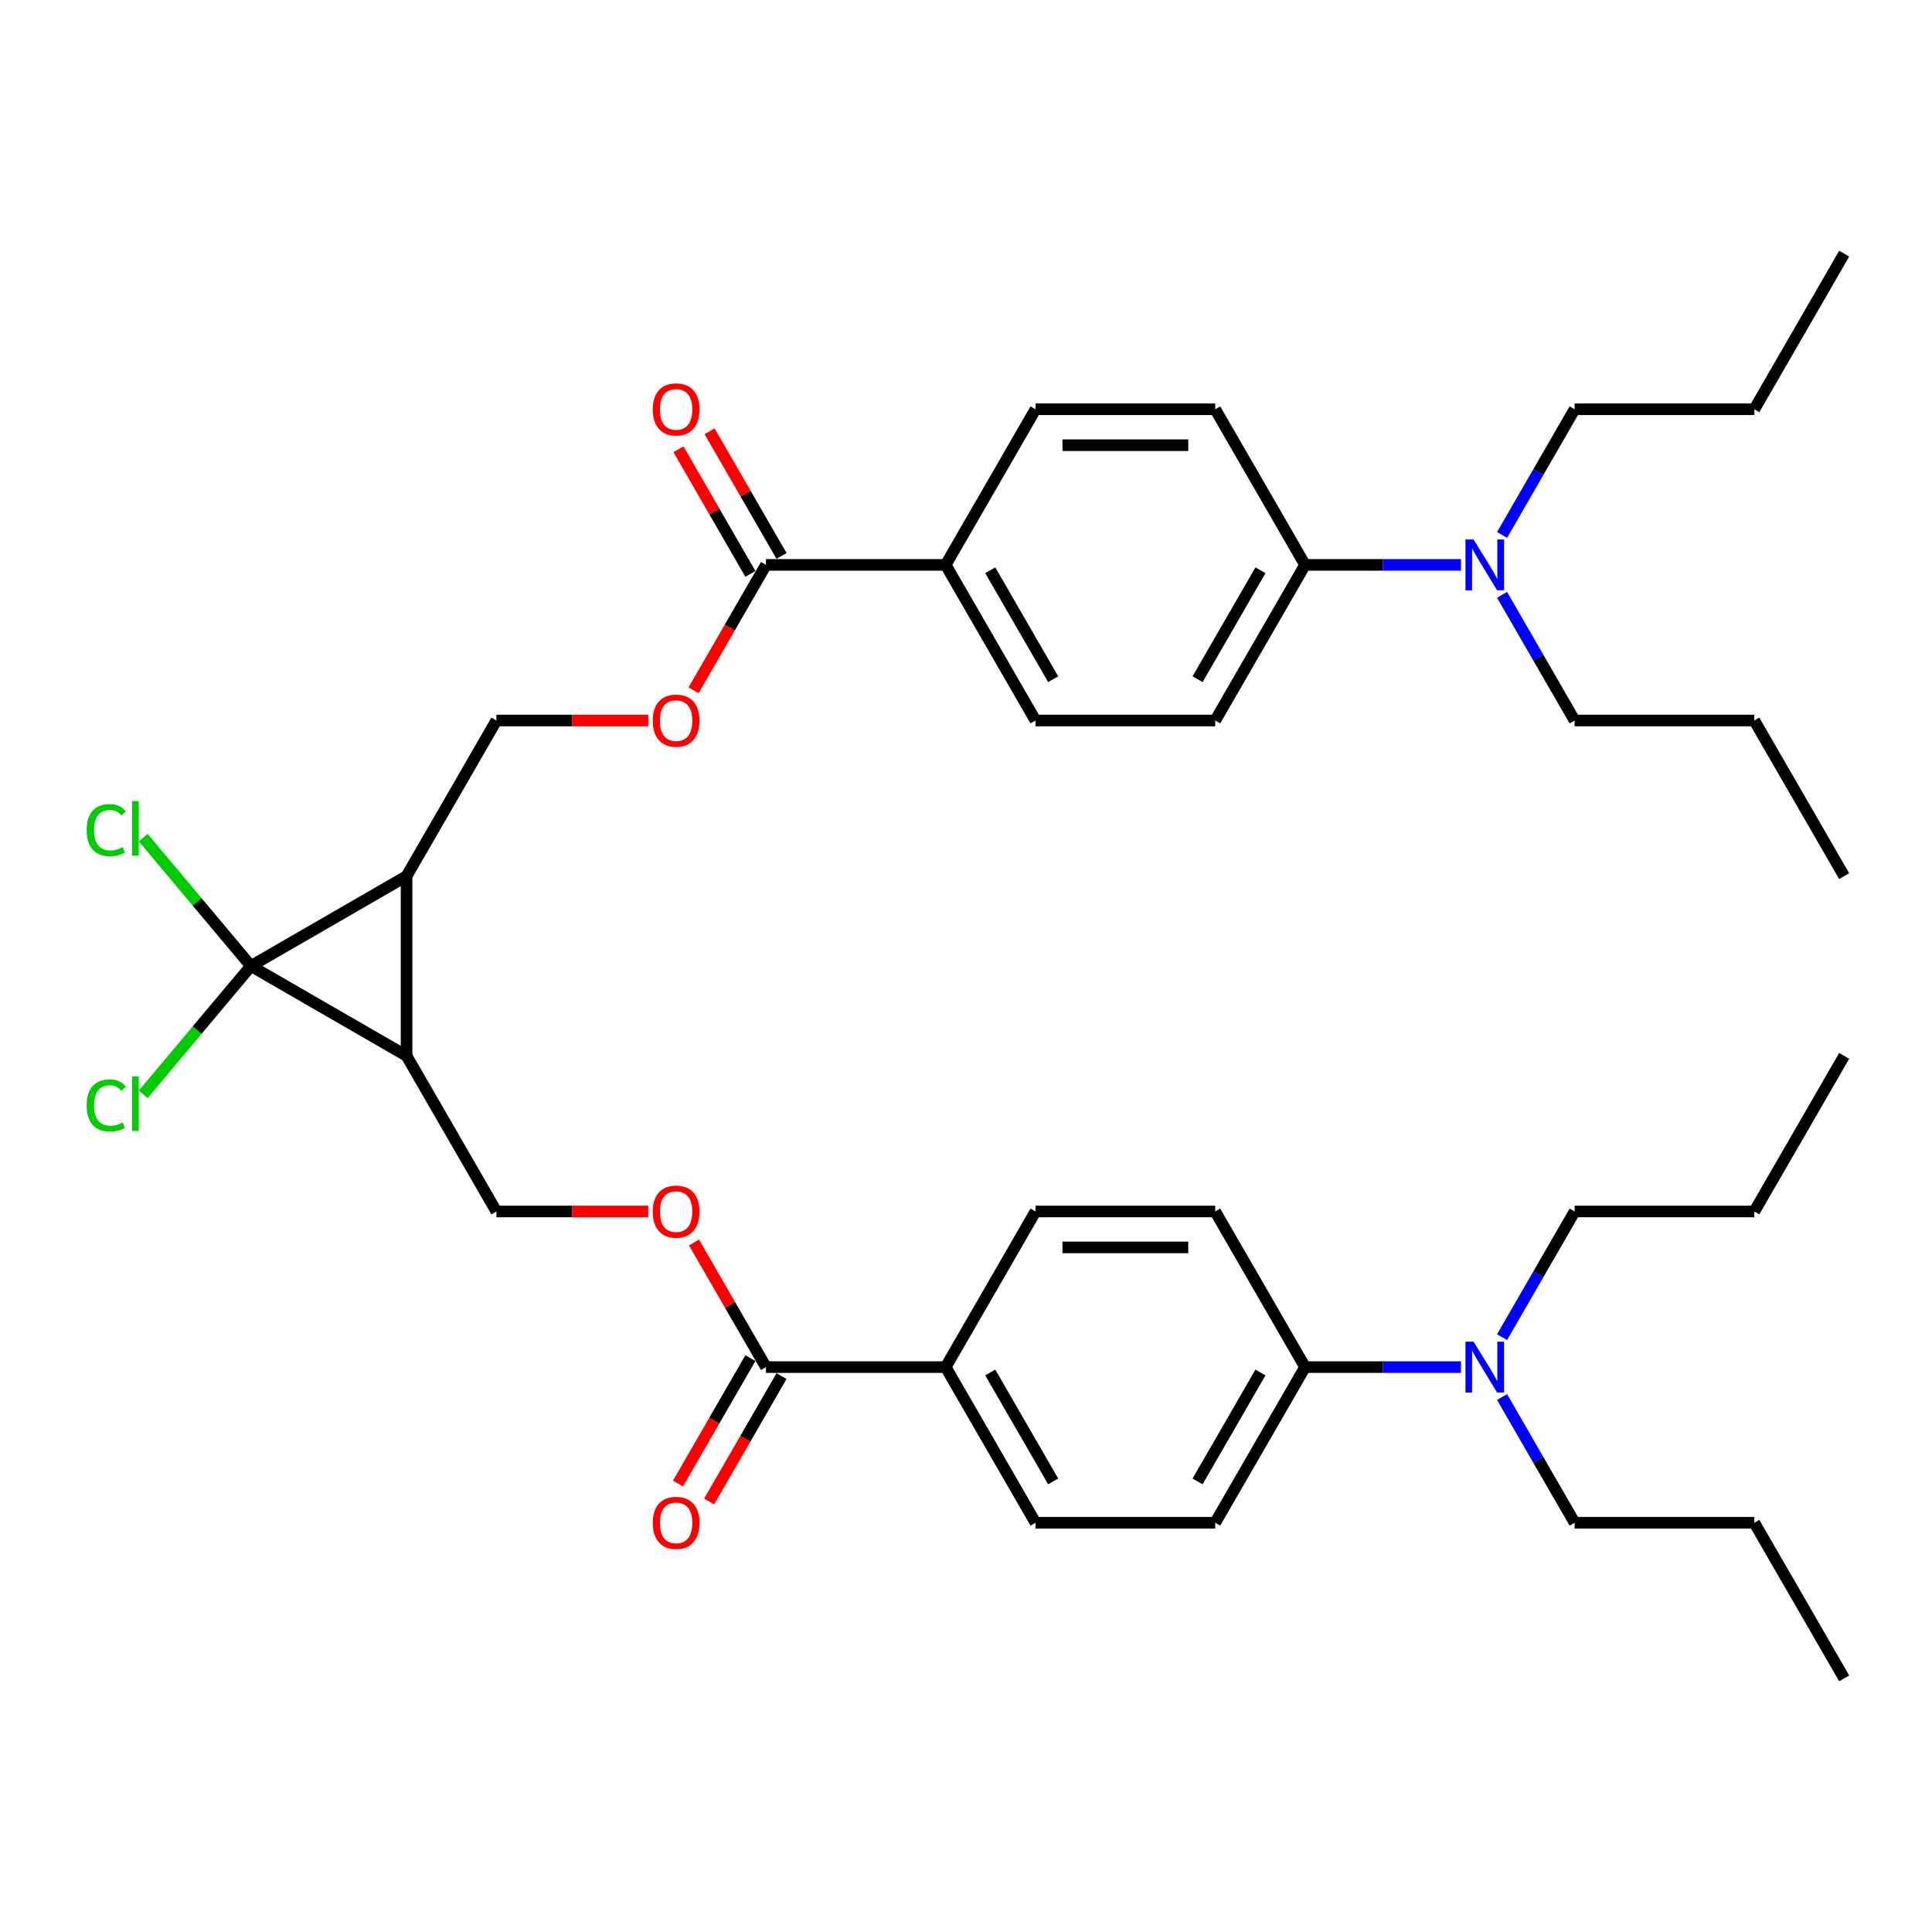 <?xml version='1.0' encoding='iso-8859-1'?>
<svg version='1.1' baseProfile='full'
              xmlns='http://www.w3.org/2000/svg'
                      xmlns:rdkit='http://www.rdkit.org/xml'
                      xmlns:xlink='http://www.w3.org/1999/xlink'
                  xml:space='preserve'
width='1000px' height='1000px' viewBox='0 0 1000 1000'>
<!-- END OF HEADER -->
<rect style='opacity:1.0;fill:#FFFFFF;stroke:none' width='1000' height='1000' x='0' y='0'> </rect>
<path class='bond-0' d='M 129.88,500 L 210.432,546.507' style='fill:none;fill-rule:evenodd;stroke:#000000;stroke-width:6px;stroke-linecap:butt;stroke-linejoin:miter;stroke-opacity:1' />
<path class='bond-1' d='M 129.88,500 L 210.432,453.493' style='fill:none;fill-rule:evenodd;stroke:#000000;stroke-width:6px;stroke-linecap:butt;stroke-linejoin:miter;stroke-opacity:1' />
<path class='bond-8' d='M 129.88,500 L 102.004,533.221' style='fill:none;fill-rule:evenodd;stroke:#000000;stroke-width:6px;stroke-linecap:butt;stroke-linejoin:miter;stroke-opacity:1' />
<path class='bond-8' d='M 102.004,533.221 L 74.128,566.442' style='fill:none;fill-rule:evenodd;stroke:#00CC00;stroke-width:6px;stroke-linecap:butt;stroke-linejoin:miter;stroke-opacity:1' />
<path class='bond-9' d='M 129.88,500 L 102.004,466.779' style='fill:none;fill-rule:evenodd;stroke:#000000;stroke-width:6px;stroke-linecap:butt;stroke-linejoin:miter;stroke-opacity:1' />
<path class='bond-9' d='M 102.004,466.779 L 74.128,433.558' style='fill:none;fill-rule:evenodd;stroke:#00CC00;stroke-width:6px;stroke-linecap:butt;stroke-linejoin:miter;stroke-opacity:1' />
<path class='bond-2' d='M 210.432,546.507 L 256.939,627.06' style='fill:none;fill-rule:evenodd;stroke:#000000;stroke-width:6px;stroke-linecap:butt;stroke-linejoin:miter;stroke-opacity:1' />
<path class='bond-38' d='M 210.432,546.507 L 210.432,453.493' style='fill:none;fill-rule:evenodd;stroke:#000000;stroke-width:6px;stroke-linecap:butt;stroke-linejoin:miter;stroke-opacity:1' />
<path class='bond-3' d='M 210.432,453.493 L 256.939,372.94' style='fill:none;fill-rule:evenodd;stroke:#000000;stroke-width:6px;stroke-linecap:butt;stroke-linejoin:miter;stroke-opacity:1' />
<path class='bond-6' d='M 256.939,627.06 L 296.238,627.06' style='fill:none;fill-rule:evenodd;stroke:#000000;stroke-width:6px;stroke-linecap:butt;stroke-linejoin:miter;stroke-opacity:1' />
<path class='bond-6' d='M 296.238,627.06 L 335.536,627.06' style='fill:none;fill-rule:evenodd;stroke:#FF0000;stroke-width:6px;stroke-linecap:butt;stroke-linejoin:miter;stroke-opacity:1' />
<path class='bond-7' d='M 256.939,372.94 L 296.238,372.94' style='fill:none;fill-rule:evenodd;stroke:#000000;stroke-width:6px;stroke-linecap:butt;stroke-linejoin:miter;stroke-opacity:1' />
<path class='bond-7' d='M 296.238,372.94 L 335.536,372.94' style='fill:none;fill-rule:evenodd;stroke:#FF0000;stroke-width:6px;stroke-linecap:butt;stroke-linejoin:miter;stroke-opacity:1' />
<path class='bond-4' d='M 396.461,707.612 L 377.842,675.363' style='fill:none;fill-rule:evenodd;stroke:#000000;stroke-width:6px;stroke-linecap:butt;stroke-linejoin:miter;stroke-opacity:1' />
<path class='bond-4' d='M 377.842,675.363 L 359.223,643.114' style='fill:none;fill-rule:evenodd;stroke:#FF0000;stroke-width:6px;stroke-linecap:butt;stroke-linejoin:miter;stroke-opacity:1' />
<path class='bond-10' d='M 396.461,707.612 L 489.475,707.612' style='fill:none;fill-rule:evenodd;stroke:#000000;stroke-width:6px;stroke-linecap:butt;stroke-linejoin:miter;stroke-opacity:1' />
<path class='bond-16' d='M 388.405,702.962 L 369.668,735.415' style='fill:none;fill-rule:evenodd;stroke:#000000;stroke-width:6px;stroke-linecap:butt;stroke-linejoin:miter;stroke-opacity:1' />
<path class='bond-16' d='M 369.668,735.415 L 350.931,767.869' style='fill:none;fill-rule:evenodd;stroke:#FF0000;stroke-width:6px;stroke-linecap:butt;stroke-linejoin:miter;stroke-opacity:1' />
<path class='bond-16' d='M 404.516,712.263 L 385.779,744.717' style='fill:none;fill-rule:evenodd;stroke:#000000;stroke-width:6px;stroke-linecap:butt;stroke-linejoin:miter;stroke-opacity:1' />
<path class='bond-16' d='M 385.779,744.717 L 367.041,777.171' style='fill:none;fill-rule:evenodd;stroke:#FF0000;stroke-width:6px;stroke-linecap:butt;stroke-linejoin:miter;stroke-opacity:1' />
<path class='bond-5' d='M 396.461,292.388 L 377.723,324.842' style='fill:none;fill-rule:evenodd;stroke:#000000;stroke-width:6px;stroke-linecap:butt;stroke-linejoin:miter;stroke-opacity:1' />
<path class='bond-5' d='M 377.723,324.842 L 358.986,357.295' style='fill:none;fill-rule:evenodd;stroke:#FF0000;stroke-width:6px;stroke-linecap:butt;stroke-linejoin:miter;stroke-opacity:1' />
<path class='bond-11' d='M 396.461,292.388 L 489.475,292.388' style='fill:none;fill-rule:evenodd;stroke:#000000;stroke-width:6px;stroke-linecap:butt;stroke-linejoin:miter;stroke-opacity:1' />
<path class='bond-17' d='M 404.516,287.737 L 385.897,255.488' style='fill:none;fill-rule:evenodd;stroke:#000000;stroke-width:6px;stroke-linecap:butt;stroke-linejoin:miter;stroke-opacity:1' />
<path class='bond-17' d='M 385.897,255.488 L 367.278,223.239' style='fill:none;fill-rule:evenodd;stroke:#FF0000;stroke-width:6px;stroke-linecap:butt;stroke-linejoin:miter;stroke-opacity:1' />
<path class='bond-17' d='M 388.405,297.038 L 369.786,264.789' style='fill:none;fill-rule:evenodd;stroke:#000000;stroke-width:6px;stroke-linecap:butt;stroke-linejoin:miter;stroke-opacity:1' />
<path class='bond-17' d='M 369.786,264.789 L 351.167,232.54' style='fill:none;fill-rule:evenodd;stroke:#FF0000;stroke-width:6px;stroke-linecap:butt;stroke-linejoin:miter;stroke-opacity:1' />
<path class='bond-18' d='M 489.475,707.612 L 535.982,627.06' style='fill:none;fill-rule:evenodd;stroke:#000000;stroke-width:6px;stroke-linecap:butt;stroke-linejoin:miter;stroke-opacity:1' />
<path class='bond-20' d='M 489.475,707.612 L 535.982,788.165' style='fill:none;fill-rule:evenodd;stroke:#000000;stroke-width:6px;stroke-linecap:butt;stroke-linejoin:miter;stroke-opacity:1' />
<path class='bond-20' d='M 512.561,710.394 L 545.116,766.781' style='fill:none;fill-rule:evenodd;stroke:#000000;stroke-width:6px;stroke-linecap:butt;stroke-linejoin:miter;stroke-opacity:1' />
<path class='bond-19' d='M 489.475,292.388 L 535.982,211.835' style='fill:none;fill-rule:evenodd;stroke:#000000;stroke-width:6px;stroke-linecap:butt;stroke-linejoin:miter;stroke-opacity:1' />
<path class='bond-21' d='M 489.475,292.388 L 535.982,372.94' style='fill:none;fill-rule:evenodd;stroke:#000000;stroke-width:6px;stroke-linecap:butt;stroke-linejoin:miter;stroke-opacity:1' />
<path class='bond-21' d='M 512.561,295.169 L 545.116,351.556' style='fill:none;fill-rule:evenodd;stroke:#000000;stroke-width:6px;stroke-linecap:butt;stroke-linejoin:miter;stroke-opacity:1' />
<path class='bond-12' d='M 675.503,707.612 L 628.996,788.165' style='fill:none;fill-rule:evenodd;stroke:#000000;stroke-width:6px;stroke-linecap:butt;stroke-linejoin:miter;stroke-opacity:1' />
<path class='bond-12' d='M 652.416,710.394 L 619.862,766.781' style='fill:none;fill-rule:evenodd;stroke:#000000;stroke-width:6px;stroke-linecap:butt;stroke-linejoin:miter;stroke-opacity:1' />
<path class='bond-14' d='M 675.503,707.612 L 715.853,707.612' style='fill:none;fill-rule:evenodd;stroke:#000000;stroke-width:6px;stroke-linecap:butt;stroke-linejoin:miter;stroke-opacity:1' />
<path class='bond-14' d='M 715.853,707.612 L 756.202,707.612' style='fill:none;fill-rule:evenodd;stroke:#0000FF;stroke-width:6px;stroke-linecap:butt;stroke-linejoin:miter;stroke-opacity:1' />
<path class='bond-40' d='M 675.503,707.612 L 628.996,627.06' style='fill:none;fill-rule:evenodd;stroke:#000000;stroke-width:6px;stroke-linecap:butt;stroke-linejoin:miter;stroke-opacity:1' />
<path class='bond-13' d='M 675.503,292.388 L 628.996,372.94' style='fill:none;fill-rule:evenodd;stroke:#000000;stroke-width:6px;stroke-linecap:butt;stroke-linejoin:miter;stroke-opacity:1' />
<path class='bond-13' d='M 652.416,295.169 L 619.862,351.556' style='fill:none;fill-rule:evenodd;stroke:#000000;stroke-width:6px;stroke-linecap:butt;stroke-linejoin:miter;stroke-opacity:1' />
<path class='bond-15' d='M 675.503,292.388 L 715.853,292.388' style='fill:none;fill-rule:evenodd;stroke:#000000;stroke-width:6px;stroke-linecap:butt;stroke-linejoin:miter;stroke-opacity:1' />
<path class='bond-15' d='M 715.853,292.388 L 756.202,292.388' style='fill:none;fill-rule:evenodd;stroke:#0000FF;stroke-width:6px;stroke-linecap:butt;stroke-linejoin:miter;stroke-opacity:1' />
<path class='bond-39' d='M 675.503,292.388 L 628.996,211.835' style='fill:none;fill-rule:evenodd;stroke:#000000;stroke-width:6px;stroke-linecap:butt;stroke-linejoin:miter;stroke-opacity:1' />
<path class='bond-26' d='M 777.464,723.108 L 796.244,755.637' style='fill:none;fill-rule:evenodd;stroke:#0000FF;stroke-width:6px;stroke-linecap:butt;stroke-linejoin:miter;stroke-opacity:1' />
<path class='bond-26' d='M 796.244,755.637 L 815.024,788.165' style='fill:none;fill-rule:evenodd;stroke:#000000;stroke-width:6px;stroke-linecap:butt;stroke-linejoin:miter;stroke-opacity:1' />
<path class='bond-27' d='M 777.464,692.116 L 796.244,659.588' style='fill:none;fill-rule:evenodd;stroke:#0000FF;stroke-width:6px;stroke-linecap:butt;stroke-linejoin:miter;stroke-opacity:1' />
<path class='bond-27' d='M 796.244,659.588 L 815.024,627.06' style='fill:none;fill-rule:evenodd;stroke:#000000;stroke-width:6px;stroke-linecap:butt;stroke-linejoin:miter;stroke-opacity:1' />
<path class='bond-28' d='M 777.464,307.884 L 796.244,340.412' style='fill:none;fill-rule:evenodd;stroke:#0000FF;stroke-width:6px;stroke-linecap:butt;stroke-linejoin:miter;stroke-opacity:1' />
<path class='bond-28' d='M 796.244,340.412 L 815.024,372.94' style='fill:none;fill-rule:evenodd;stroke:#000000;stroke-width:6px;stroke-linecap:butt;stroke-linejoin:miter;stroke-opacity:1' />
<path class='bond-29' d='M 777.464,276.892 L 796.244,244.363' style='fill:none;fill-rule:evenodd;stroke:#0000FF;stroke-width:6px;stroke-linecap:butt;stroke-linejoin:miter;stroke-opacity:1' />
<path class='bond-29' d='M 796.244,244.363 L 815.024,211.835' style='fill:none;fill-rule:evenodd;stroke:#000000;stroke-width:6px;stroke-linecap:butt;stroke-linejoin:miter;stroke-opacity:1' />
<path class='bond-25' d='M 535.982,627.06 L 628.996,627.06' style='fill:none;fill-rule:evenodd;stroke:#000000;stroke-width:6px;stroke-linecap:butt;stroke-linejoin:miter;stroke-opacity:1' />
<path class='bond-25' d='M 549.934,645.662 L 615.044,645.662' style='fill:none;fill-rule:evenodd;stroke:#000000;stroke-width:6px;stroke-linecap:butt;stroke-linejoin:miter;stroke-opacity:1' />
<path class='bond-22' d='M 535.982,211.835 L 628.996,211.835' style='fill:none;fill-rule:evenodd;stroke:#000000;stroke-width:6px;stroke-linecap:butt;stroke-linejoin:miter;stroke-opacity:1' />
<path class='bond-22' d='M 549.934,230.438 L 615.044,230.438' style='fill:none;fill-rule:evenodd;stroke:#000000;stroke-width:6px;stroke-linecap:butt;stroke-linejoin:miter;stroke-opacity:1' />
<path class='bond-23' d='M 535.982,788.165 L 628.996,788.165' style='fill:none;fill-rule:evenodd;stroke:#000000;stroke-width:6px;stroke-linecap:butt;stroke-linejoin:miter;stroke-opacity:1' />
<path class='bond-24' d='M 535.982,372.94 L 628.996,372.94' style='fill:none;fill-rule:evenodd;stroke:#000000;stroke-width:6px;stroke-linecap:butt;stroke-linejoin:miter;stroke-opacity:1' />
<path class='bond-30' d='M 815.024,788.165 L 908.038,788.165' style='fill:none;fill-rule:evenodd;stroke:#000000;stroke-width:6px;stroke-linecap:butt;stroke-linejoin:miter;stroke-opacity:1' />
<path class='bond-32' d='M 815.024,627.06 L 908.038,627.06' style='fill:none;fill-rule:evenodd;stroke:#000000;stroke-width:6px;stroke-linecap:butt;stroke-linejoin:miter;stroke-opacity:1' />
<path class='bond-31' d='M 815.024,372.94 L 908.038,372.94' style='fill:none;fill-rule:evenodd;stroke:#000000;stroke-width:6px;stroke-linecap:butt;stroke-linejoin:miter;stroke-opacity:1' />
<path class='bond-33' d='M 815.024,211.835 L 908.038,211.835' style='fill:none;fill-rule:evenodd;stroke:#000000;stroke-width:6px;stroke-linecap:butt;stroke-linejoin:miter;stroke-opacity:1' />
<path class='bond-35' d='M 908.038,788.165 L 954.545,868.717' style='fill:none;fill-rule:evenodd;stroke:#000000;stroke-width:6px;stroke-linecap:butt;stroke-linejoin:miter;stroke-opacity:1' />
<path class='bond-34' d='M 908.038,372.94 L 954.545,453.493' style='fill:none;fill-rule:evenodd;stroke:#000000;stroke-width:6px;stroke-linecap:butt;stroke-linejoin:miter;stroke-opacity:1' />
<path class='bond-36' d='M 908.038,627.06 L 954.545,546.507' style='fill:none;fill-rule:evenodd;stroke:#000000;stroke-width:6px;stroke-linecap:butt;stroke-linejoin:miter;stroke-opacity:1' />
<path class='bond-37' d='M 908.038,211.835 L 954.545,131.283' style='fill:none;fill-rule:evenodd;stroke:#000000;stroke-width:6px;stroke-linecap:butt;stroke-linejoin:miter;stroke-opacity:1' />
<path  class='atom-7' d='M 337.862 627.134
Q 337.862 620.809, 340.987 617.275
Q 344.112 613.74, 349.954 613.74
Q 355.795 613.74, 358.92 617.275
Q 362.045 620.809, 362.045 627.134
Q 362.045 633.533, 358.883 637.18
Q 355.72 640.789, 349.954 640.789
Q 344.15 640.789, 340.987 637.18
Q 337.862 633.571, 337.862 627.134
M 349.954 637.812
Q 353.972 637.812, 356.13 635.133
Q 358.325 632.417, 358.325 627.134
Q 358.325 621.962, 356.13 619.358
Q 353.972 616.716, 349.954 616.716
Q 345.935 616.716, 343.74 619.321
Q 341.582 621.925, 341.582 627.134
Q 341.582 632.454, 343.74 635.133
Q 345.935 637.812, 349.954 637.812
' fill='#FF0000'/>
<path  class='atom-8' d='M 337.862 373.015
Q 337.862 366.69, 340.987 363.155
Q 344.112 359.621, 349.954 359.621
Q 355.795 359.621, 358.92 363.155
Q 362.045 366.69, 362.045 373.015
Q 362.045 379.414, 358.883 383.06
Q 355.72 386.669, 349.954 386.669
Q 344.15 386.669, 340.987 383.06
Q 337.862 379.451, 337.862 373.015
M 349.954 383.693
Q 353.972 383.693, 356.13 381.014
Q 358.325 378.298, 358.325 373.015
Q 358.325 367.843, 356.13 365.239
Q 353.972 362.597, 349.954 362.597
Q 345.935 362.597, 343.74 365.202
Q 341.582 367.806, 341.582 373.015
Q 341.582 378.335, 343.74 381.014
Q 345.935 383.693, 349.954 383.693
' fill='#FF0000'/>
<path  class='atom-9' d='M 44.866 572.164
Q 44.866 565.616, 47.917 562.193
Q 51.005 558.733, 56.846 558.733
Q 62.278 558.733, 65.18 562.565
L 62.725 564.575
Q 60.604 561.784, 56.846 561.784
Q 52.865 561.784, 50.745 564.463
Q 48.661 567.105, 48.661 572.164
Q 48.661 577.373, 50.819 580.052
Q 53.014 582.731, 57.255 582.731
Q 60.157 582.731, 63.543 580.982
L 64.585 583.773
Q 63.208 584.666, 61.125 585.186
Q 59.041 585.707, 56.735 585.707
Q 51.005 585.707, 47.917 582.21
Q 44.866 578.713, 44.866 572.164
' fill='#00CC00'/>
<path  class='atom-9' d='M 68.38 557.133
L 71.803 557.133
L 71.803 585.373
L 68.38 585.373
L 68.38 557.133
' fill='#00CC00'/>
<path  class='atom-10' d='M 44.866 429.659
Q 44.866 423.11, 47.917 419.687
Q 51.005 416.227, 56.846 416.227
Q 62.278 416.227, 65.18 420.06
L 62.725 422.069
Q 60.604 419.278, 56.846 419.278
Q 52.865 419.278, 50.745 421.957
Q 48.661 424.599, 48.661 429.659
Q 48.661 434.867, 50.819 437.546
Q 53.014 440.225, 57.255 440.225
Q 60.157 440.225, 63.543 438.476
L 64.585 441.267
Q 63.208 442.16, 61.125 442.681
Q 59.041 443.201, 56.735 443.201
Q 51.005 443.201, 47.917 439.704
Q 44.866 436.207, 44.866 429.659
' fill='#00CC00'/>
<path  class='atom-10' d='M 68.38 414.627
L 71.803 414.627
L 71.803 442.867
L 68.38 442.867
L 68.38 414.627
' fill='#00CC00'/>
<path  class='atom-15' d='M 762.695 694.441
L 771.326 708.394
Q 772.182 709.77, 773.559 712.263
Q 774.935 714.756, 775.01 714.905
L 775.01 694.441
L 778.507 694.441
L 778.507 720.783
L 774.898 720.783
L 765.634 705.529
Q 764.555 703.743, 763.401 701.697
Q 762.285 699.65, 761.95 699.018
L 761.95 720.783
L 758.527 720.783
L 758.527 694.441
L 762.695 694.441
' fill='#0000FF'/>
<path  class='atom-16' d='M 762.695 279.217
L 771.326 293.169
Q 772.182 294.546, 773.559 297.038
Q 774.935 299.531, 775.01 299.68
L 775.01 279.217
L 778.507 279.217
L 778.507 305.559
L 774.898 305.559
L 765.634 290.304
Q 764.555 288.518, 763.401 286.472
Q 762.285 284.426, 761.95 283.793
L 761.95 305.559
L 758.527 305.559
L 758.527 279.217
L 762.695 279.217
' fill='#0000FF'/>
<path  class='atom-17' d='M 337.862 788.239
Q 337.862 781.914, 340.987 778.38
Q 344.112 774.845, 349.954 774.845
Q 355.795 774.845, 358.92 778.38
Q 362.045 781.914, 362.045 788.239
Q 362.045 794.639, 358.883 798.285
Q 355.72 801.894, 349.954 801.894
Q 344.15 801.894, 340.987 798.285
Q 337.862 794.676, 337.862 788.239
M 349.954 798.917
Q 353.972 798.917, 356.13 796.239
Q 358.325 793.522, 358.325 788.239
Q 358.325 783.068, 356.13 780.463
Q 353.972 777.822, 349.954 777.822
Q 345.935 777.822, 343.74 780.426
Q 341.582 783.03, 341.582 788.239
Q 341.582 793.56, 343.74 796.239
Q 345.935 798.917, 349.954 798.917
' fill='#FF0000'/>
<path  class='atom-18' d='M 337.862 211.91
Q 337.862 205.585, 340.987 202.05
Q 344.112 198.516, 349.954 198.516
Q 355.795 198.516, 358.92 202.05
Q 362.045 205.585, 362.045 211.91
Q 362.045 218.309, 358.883 221.955
Q 355.72 225.564, 349.954 225.564
Q 344.15 225.564, 340.987 221.955
Q 337.862 218.346, 337.862 211.91
M 349.954 222.588
Q 353.972 222.588, 356.13 219.909
Q 358.325 217.193, 358.325 211.91
Q 358.325 206.738, 356.13 204.134
Q 353.972 201.492, 349.954 201.492
Q 345.935 201.492, 343.74 204.096
Q 341.582 206.701, 341.582 211.91
Q 341.582 217.23, 343.74 219.909
Q 345.935 222.588, 349.954 222.588
' fill='#FF0000'/>
</svg>
